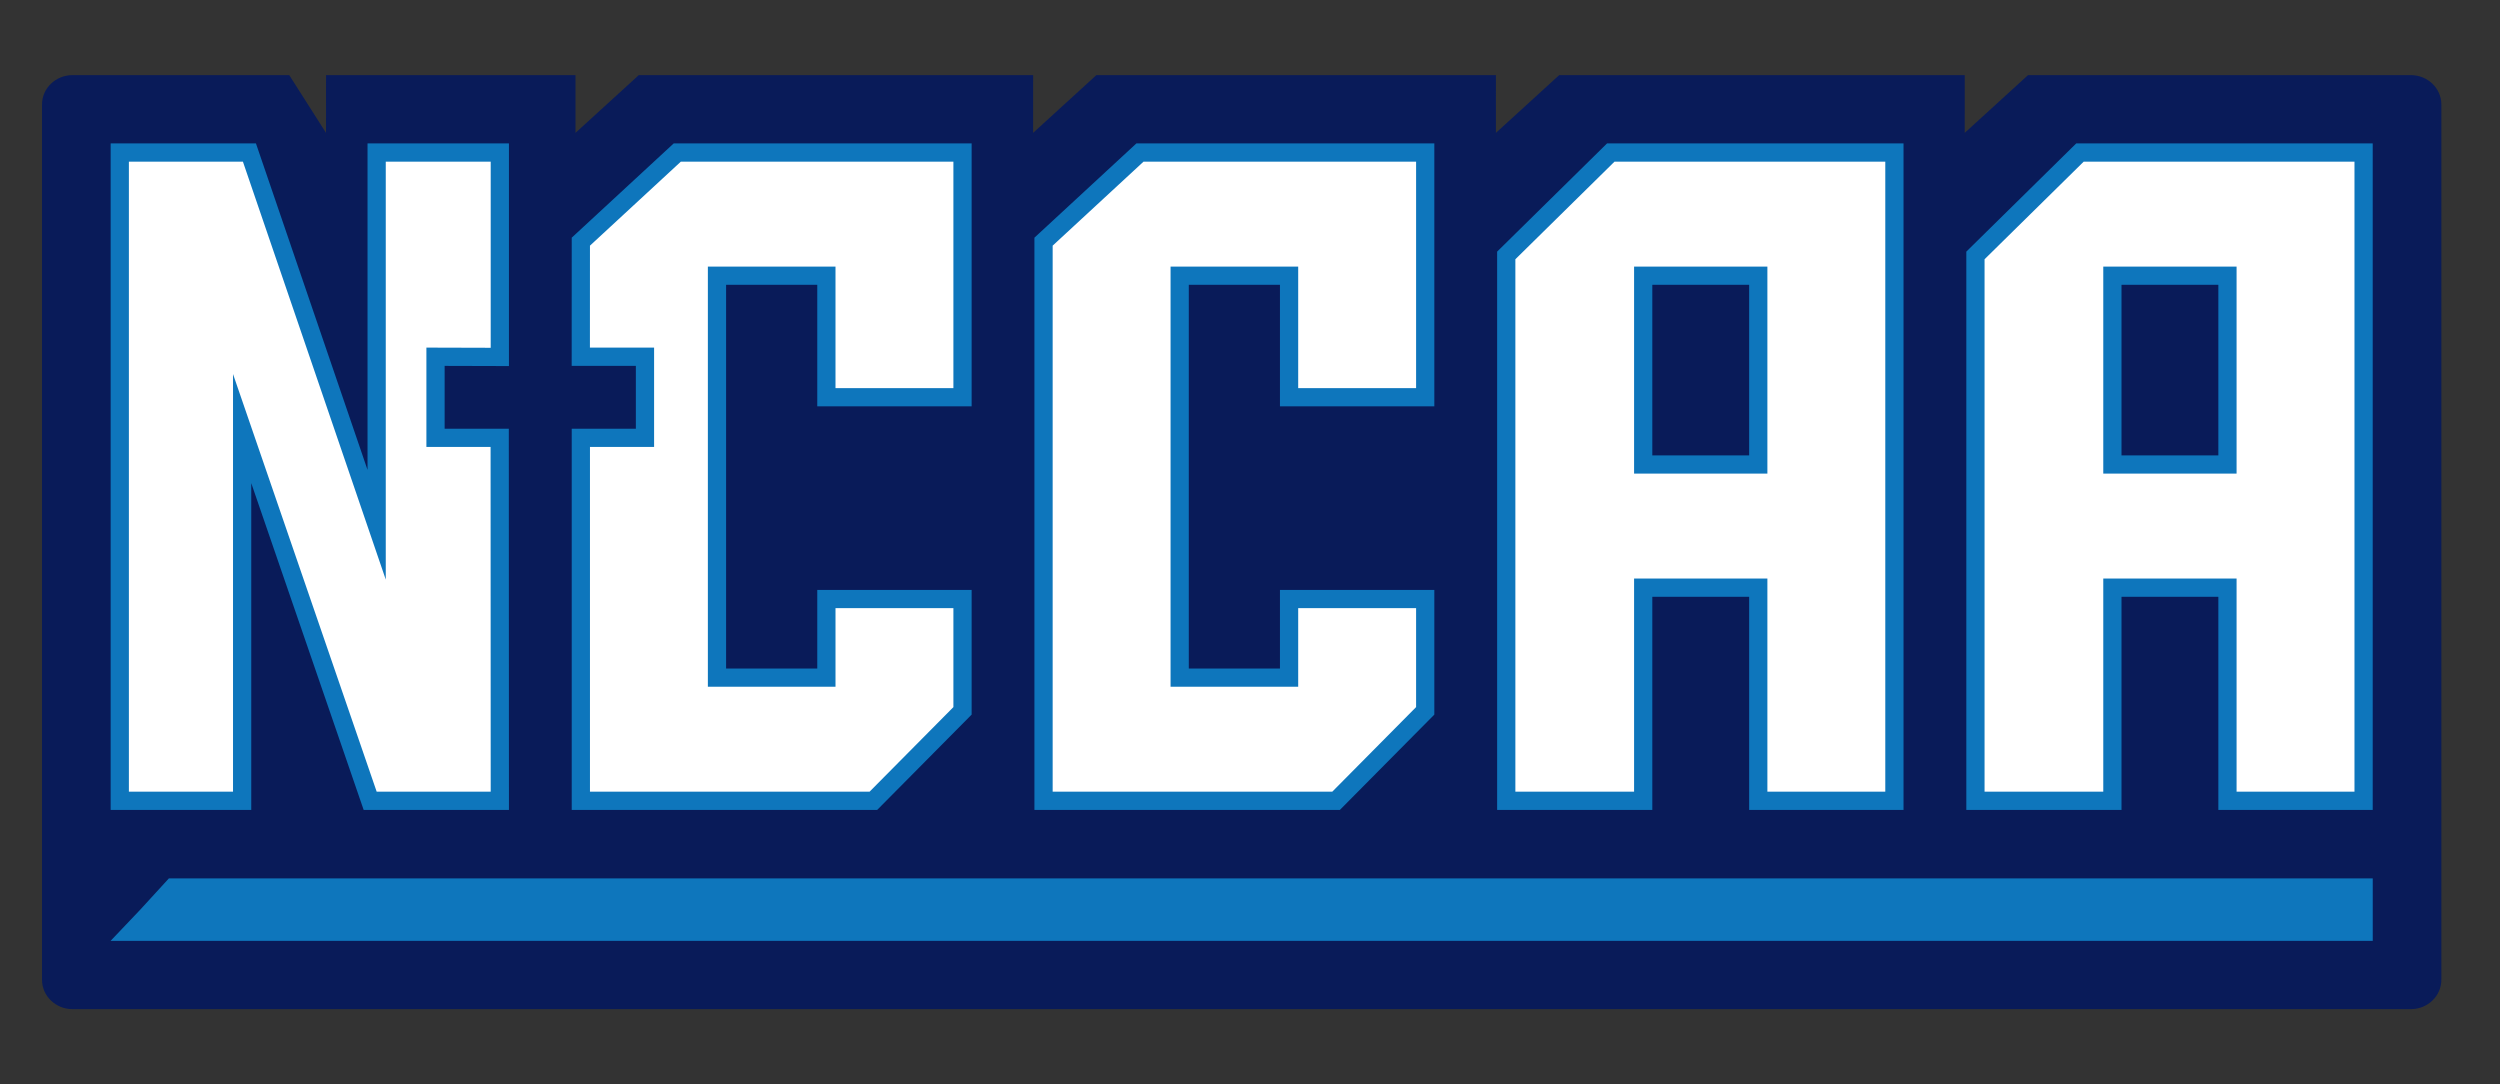<?xml version="1.0" encoding="UTF-8" standalone="no"?>
<svg
   xmlns:dc="http://purl.org/dc/elements/1.1/"
   xmlns:cc="http://creativecommons.org/ns#"
   xmlns:rdf="http://www.w3.org/1999/02/22-rdf-syntax-ns#"
   xmlns:svg="http://www.w3.org/2000/svg"
   xmlns="http://www.w3.org/2000/svg"
   viewBox="0 0 411.245 178.313"
   height="178.313"
   width="411.245"
   xml:space="preserve"
   id="svg2"
   version="1.1"><rect x="0" y="0" width="411.245" height="178.313" fill="#333333" stroke="none"/><defs
     id="defs6"><clipPath
       id="clipPath18"
       clipPathUnits="userSpaceOnUse"><path
         id="path16"
         d="M 0,133.735 H 308.434 V 0 H 0 Z" /></clipPath></defs><g
     transform="matrix(1.333,0,0,-1.333,0,178.313)"
     id="g10"><g
       id="g12"><g
         clip-path="url(#clipPath18)"
         id="g14"><g
           transform="translate(297.509,9.236)"
           id="g20"><path
             id="path22"
             style="fill:#091b59;fill-opacity:1;fill-rule:nonzero;stroke:none"
             d="m 0,0 h -288.56 c -2.08,0 -3.766,1.623 -3.766,3.625 v 108.012 c 0,2.002 1.686,3.625 3.766,3.625 h 26.745 l 4.536,-7.124 0.004,7.124 30.786,-0.001 -0.003,-7.125 7.809,7.125 48.666,0.001 -0.002,-7.126 7.808,7.126 h 49.304 l -0.002,-7.126 7.808,7.126 h 50.05 l -0.003,-7.126 7.809,7.126 H 0 c 2.08,0 3.766,-1.623 3.766,-3.625 V 3.625 C 3.766,1.623 2.08,0 0,0" /></g><g
           transform="translate(46.48,69.246)"
           id="g24"><path
             id="path26"
             style="fill:#ffffff;fill-opacity:1;fill-rule:nonzero;stroke:none"
             d="m 0,0 -15.7,44.9 h -16 v -78.2 h 15.1 v 44.9 l 15.8,-44.9 h 16 L 15.185,11.491 H 7.265 V 21.499 L 15.2,21.477 V 44.9 H 0 Z m 41.999,-18.1 v 49.6 h 13.5 v -15 h 16.8 v 30.2 h -35.2 l -11.9,-11 -0.006,-14.201 h 7.92 V 11.491 H 25.199 V -33.3 h 36.1 l 11,11.1 v 13.8 h -16.8 v -9.7 z m 57.099,0 v 49.6 h 13.5 v -15 h 16.8 v 30.2 h -35.2 l -11.9,-11 v -69 h 36.1 l 11,11.1 v 13.8 h -16.8 v -9.7 z m 57.2,-15.2 V -7 h 14.2 v -26.3 h 16.8 v 80 h -35 L 139.398,34 v -67.3 z m 14.2,41.5 h -14.2 v 23.3 h 14.2 z m 43.7,-41.5 V -7 h 14.2 v -26.3 h 16.8 v 80 h -35 L 197.298,34 v -67.3 z m 14.2,41.5 h -14.2 v 23.3 h 14.2 z" /></g><g
           transform="translate(46.48,69.012)"
           id="g28"><path
             id="path30"
             style="fill:#ffffff;fill-opacity:1;fill-rule:nonzero;stroke:none"
             d="m 0,0 -15.7,45.934 h -16 v -80 h 15.1 v 45.933 l 15.8,-45.933 h 16 L 15.185,10.725 H 7.265 V 20.732 L 15.2,20.71 V 45.934 H 0 Z m 41.999,-18.867 v 49.601 h 13.5 v -15 h 16.8 v 30.2 h -35.2 l -11.9,-11 -0.006,-14.202 h 7.92 V 10.725 h -7.914 v -44.791 h 36.1 l 11,11.1 v 13.799 h -16.8 v -9.7 z m 57.099,0 v 49.601 h 13.5 v -15 h 16.8 v 30.2 h -35.2 l -11.9,-11 v -69 h 36.1 l 11,11.1 v 13.799 h -16.8 v -9.7 z m 57.2,-15.199 v 26.3 h 14.2 v -26.3 h 16.8 v 80 h -35 l -12.9,-12.7 v -67.3 z m 14.2,41.5 h -14.2 v 23.3 h 14.2 z m 43.7,-41.5 v 26.3 h 14.2 v -26.3 h 16.8 v 80 h -35 l -12.9,-12.7 v -67.3 z m 14.2,41.5 h -14.2 v 23.3 h 14.2 z" /></g><g
           transform="translate(46.48,69.012)"
           id="g32"><path
             id="path34"
             style="fill:none;stroke:#0e76bc;stroke-width:2.25;stroke-linecap:butt;stroke-linejoin:miter;stroke-miterlimit:10;stroke-dasharray:none;stroke-opacity:1"
             d="m 0,0 -15.7,45.934 h -16 v -80 h 15.1 v 45.933 l 15.8,-45.933 h 16 L 15.185,10.725 H 7.265 V 20.732 L 15.2,20.71 V 45.934 H 0 Z m 41.999,-18.867 v 49.601 h 13.5 v -15 h 16.8 v 30.2 h -35.2 l -11.9,-11 -0.006,-14.202 h 7.92 V 10.725 h -7.914 v -44.791 h 36.1 l 11,11.1 v 13.799 h -16.8 v -9.7 z m 57.099,0 v 49.601 h 13.5 v -15 h 16.8 v 30.2 h -35.2 l -11.9,-11 v -69 h 36.1 l 11,11.1 v 13.799 h -16.8 v -9.7 z m 57.2,-15.199 v 26.3 h 14.2 v -26.3 h 16.8 v 80 h -35 l -12.9,-12.7 v -67.3 z m 14.2,41.5 h -14.2 v 23.3 h 14.2 z m 43.7,-41.5 v 26.3 h 14.2 v -26.3 h 16.8 v 80 h -35 l -12.9,-12.7 v -67.3 z m 14.2,41.5 h -14.2 v 23.3 h 14.2 z" /></g><g
           transform="translate(292.807,17.662)"
           id="g36"><path
             id="path38"
             style="fill:#0e76bc;fill-opacity:1;fill-rule:nonzero;stroke:none"
             d="m 0,0 h -279.159 l 3.664,3.854 3.529,3.855 H 0" /></g></g></g></g></svg>